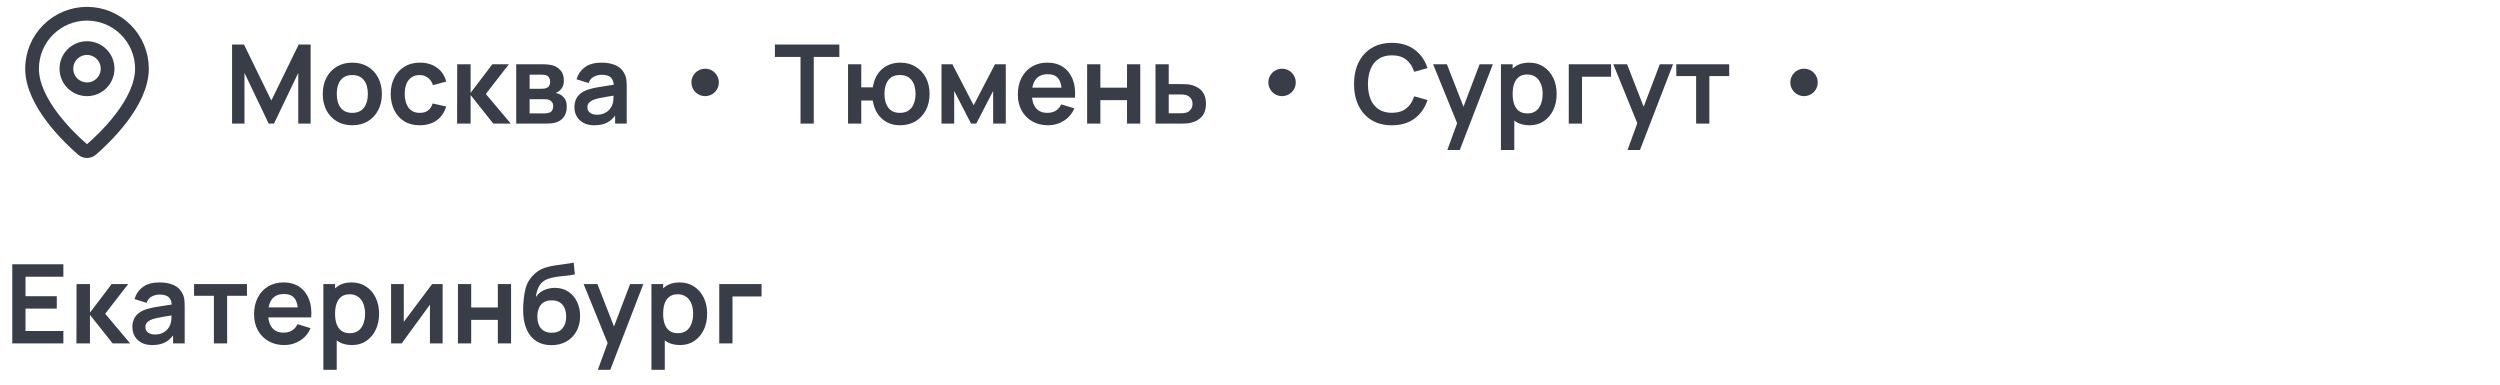 <?xml version="1.0" encoding="UTF-8"?> <svg xmlns="http://www.w3.org/2000/svg" width="364" height="56" viewBox="0 0 364 56" fill="none"><path d="M20.667 10C20.667 14.993 15.128 20.193 13.268 21.799C13.094 21.929 12.883 22 12.667 22C12.45 22 12.239 21.929 12.066 21.799C10.206 20.193 4.667 14.993 4.667 10C4.667 7.878 5.509 5.843 7.01 4.343C8.51 2.843 10.545 2 12.667 2C14.788 2 16.823 2.843 18.323 4.343C19.824 5.843 20.667 7.878 20.667 10Z" stroke="#393D47" stroke-width="2" stroke-linecap="round" stroke-linejoin="round"></path><path d="M12.667 13C14.323 13 15.667 11.657 15.667 10C15.667 8.343 14.323 7 12.667 7C11.01 7 9.667 8.343 9.667 10C9.667 11.657 11.01 13 12.667 13Z" stroke="#393D47" stroke-width="2" stroke-linecap="round" stroke-linejoin="round"></path><path d="M33.787 18V6.48H35.523L39.507 14.64L43.491 6.48H45.227V18H43.427V10.616L39.891 18H39.123L35.595 10.616V18H33.787ZM51.29 18.24C50.426 18.24 49.672 18.045 49.026 17.656C48.381 17.267 47.88 16.731 47.522 16.048C47.17 15.36 46.994 14.571 46.994 13.68C46.994 12.773 47.175 11.979 47.538 11.296C47.901 10.613 48.405 10.08 49.05 9.696C49.696 9.312 50.442 9.12 51.29 9.12C52.16 9.12 52.917 9.315 53.562 9.704C54.208 10.093 54.709 10.632 55.066 11.32C55.423 12.003 55.602 12.789 55.602 13.68C55.602 14.576 55.421 15.368 55.058 16.056C54.701 16.739 54.2 17.275 53.554 17.664C52.909 18.048 52.154 18.24 51.29 18.24ZM51.29 16.432C52.058 16.432 52.629 16.176 53.002 15.664C53.376 15.152 53.562 14.491 53.562 13.68C53.562 12.843 53.373 12.176 52.994 11.68C52.615 11.179 52.047 10.928 51.29 10.928C50.773 10.928 50.346 11.045 50.01 11.28C49.679 11.509 49.434 11.832 49.274 12.248C49.114 12.659 49.034 13.136 49.034 13.68C49.034 14.517 49.224 15.187 49.602 15.688C49.986 16.184 50.549 16.432 51.29 16.432ZM61.117 18.24C60.226 18.24 59.466 18.043 58.837 17.648C58.207 17.248 57.725 16.704 57.389 16.016C57.058 15.328 56.89 14.549 56.885 13.68C56.89 12.795 57.063 12.011 57.405 11.328C57.751 10.64 58.242 10.101 58.877 9.712C59.511 9.317 60.266 9.12 61.141 9.12C62.122 9.12 62.951 9.368 63.629 9.864C64.311 10.355 64.757 11.027 64.965 11.88L63.045 12.4C62.895 11.936 62.647 11.576 62.301 11.32C61.954 11.059 61.559 10.928 61.117 10.928C60.615 10.928 60.202 11.048 59.877 11.288C59.551 11.523 59.311 11.848 59.157 12.264C59.002 12.68 58.925 13.152 58.925 13.68C58.925 14.501 59.109 15.165 59.477 15.672C59.845 16.179 60.391 16.432 61.117 16.432C61.629 16.432 62.031 16.315 62.325 16.08C62.623 15.845 62.847 15.507 62.997 15.064L64.965 15.504C64.698 16.384 64.231 17.061 63.565 17.536C62.898 18.005 62.082 18.24 61.117 18.24ZM66.552 18L66.568 9.36H68.52V13.52L71.68 9.36H74.088L70.736 13.68L74.376 18H71.824L68.52 13.84V18H66.552ZM75.161 18V9.36H79.089C79.372 9.36 79.636 9.376 79.881 9.408C80.127 9.44 80.337 9.48 80.513 9.528C80.929 9.651 81.297 9.891 81.617 10.248C81.937 10.6 82.097 11.088 82.097 11.712C82.097 12.08 82.039 12.384 81.921 12.624C81.804 12.859 81.649 13.056 81.457 13.216C81.367 13.291 81.273 13.355 81.177 13.408C81.081 13.461 80.985 13.504 80.889 13.536C81.097 13.568 81.295 13.629 81.481 13.72C81.775 13.864 82.02 14.077 82.217 14.36C82.42 14.643 82.521 15.04 82.521 15.552C82.521 16.133 82.38 16.624 82.097 17.024C81.82 17.419 81.412 17.693 80.873 17.848C80.676 17.901 80.449 17.941 80.193 17.968C79.937 17.989 79.676 18 79.409 18H75.161ZM77.113 16.512H79.273C79.385 16.512 79.508 16.501 79.641 16.48C79.775 16.459 79.895 16.429 80.001 16.392C80.193 16.323 80.332 16.2 80.417 16.024C80.508 15.848 80.553 15.664 80.553 15.472C80.553 15.211 80.487 15.003 80.353 14.848C80.225 14.688 80.071 14.581 79.889 14.528C79.783 14.485 79.665 14.461 79.537 14.456C79.415 14.445 79.313 14.44 79.233 14.44H77.113V16.512ZM77.113 12.928H78.713C78.879 12.928 79.039 12.92 79.193 12.904C79.353 12.883 79.487 12.848 79.593 12.8C79.769 12.731 79.897 12.613 79.977 12.448C80.063 12.283 80.105 12.099 80.105 11.896C80.105 11.683 80.057 11.491 79.961 11.32C79.871 11.144 79.724 11.027 79.521 10.968C79.388 10.915 79.225 10.885 79.033 10.88C78.847 10.875 78.727 10.872 78.673 10.872H77.113V12.928ZM86.531 18.24C85.907 18.24 85.379 18.123 84.947 17.888C84.515 17.648 84.187 17.331 83.963 16.936C83.744 16.541 83.635 16.107 83.635 15.632C83.635 15.216 83.704 14.843 83.843 14.512C83.981 14.176 84.195 13.888 84.483 13.648C84.771 13.403 85.144 13.203 85.603 13.048C85.949 12.936 86.355 12.835 86.819 12.744C87.288 12.653 87.795 12.571 88.339 12.496C88.888 12.416 89.461 12.331 90.059 12.24L89.371 12.632C89.376 12.035 89.243 11.595 88.971 11.312C88.699 11.029 88.24 10.888 87.595 10.888C87.205 10.888 86.829 10.979 86.467 11.16C86.104 11.341 85.851 11.653 85.707 12.096L83.947 11.544C84.16 10.813 84.565 10.227 85.163 9.784C85.765 9.341 86.576 9.12 87.595 9.12C88.363 9.12 89.037 9.245 89.619 9.496C90.205 9.747 90.64 10.157 90.923 10.728C91.077 11.032 91.171 11.344 91.203 11.664C91.235 11.979 91.251 12.323 91.251 12.696V18H89.563V16.128L89.843 16.432C89.453 17.056 88.997 17.515 88.475 17.808C87.957 18.096 87.309 18.24 86.531 18.24ZM86.915 16.704C87.352 16.704 87.725 16.627 88.035 16.472C88.344 16.317 88.589 16.128 88.771 15.904C88.957 15.68 89.083 15.469 89.147 15.272C89.248 15.027 89.304 14.747 89.315 14.432C89.331 14.112 89.339 13.853 89.339 13.656L89.931 13.832C89.349 13.923 88.851 14.003 88.435 14.072C88.019 14.141 87.661 14.208 87.363 14.272C87.064 14.331 86.8 14.397 86.571 14.472C86.347 14.552 86.157 14.645 86.003 14.752C85.848 14.859 85.728 14.981 85.643 15.12C85.563 15.259 85.523 15.421 85.523 15.608C85.523 15.821 85.576 16.011 85.683 16.176C85.789 16.336 85.944 16.464 86.147 16.56C86.355 16.656 86.611 16.704 86.915 16.704Z" fill="#393D47"></path><circle cx="102.667" cy="12" r="2" fill="#393D47"></circle><path d="M116.555 18V8.288H112.827V6.48H122.211V8.288H118.483V18H116.555ZM131.034 18.24C130.346 18.24 129.724 18.099 129.17 17.816C128.62 17.528 128.162 17.117 127.794 16.584C127.431 16.045 127.194 15.397 127.082 14.64H125.402V18H123.474V9.36H125.402V12.72H127.082C127.194 11.952 127.434 11.301 127.802 10.768C128.17 10.229 128.634 9.821 129.194 9.544C129.754 9.261 130.38 9.12 131.074 9.12C131.927 9.12 132.674 9.317 133.314 9.712C133.954 10.101 134.452 10.637 134.81 11.32C135.167 12.003 135.346 12.784 135.346 13.664C135.346 14.565 135.164 15.36 134.802 16.048C134.439 16.736 133.935 17.275 133.29 17.664C132.644 18.048 131.892 18.24 131.034 18.24ZM131.018 16.432C131.786 16.432 132.359 16.176 132.738 15.664C133.116 15.152 133.306 14.491 133.306 13.68C133.306 12.832 133.114 12.163 132.73 11.672C132.351 11.176 131.78 10.928 131.018 10.928C130.26 10.928 129.698 11.179 129.33 11.68C128.962 12.176 128.778 12.837 128.778 13.664C128.778 14.512 128.967 15.187 129.346 15.688C129.724 16.184 130.282 16.432 131.018 16.432ZM137.083 18V9.36H138.667L141.763 15.328L144.867 9.36H146.443V18H144.603V13.24L142.147 18H141.387L138.931 13.24V18H137.083ZM152.605 18.24C151.731 18.24 150.963 18.051 150.301 17.672C149.64 17.293 149.123 16.768 148.749 16.096C148.381 15.424 148.197 14.651 148.197 13.776C148.197 12.832 148.379 12.013 148.741 11.32C149.104 10.621 149.608 10.08 150.253 9.696C150.899 9.312 151.645 9.12 152.493 9.12C153.389 9.12 154.149 9.331 154.773 9.752C155.403 10.168 155.869 10.757 156.173 11.52C156.477 12.283 156.592 13.181 156.517 14.216H154.605V13.512C154.6 12.573 154.435 11.888 154.109 11.456C153.784 11.024 153.272 10.808 152.573 10.808C151.784 10.808 151.197 11.053 150.813 11.544C150.429 12.029 150.237 12.741 150.237 13.68C150.237 14.555 150.429 15.232 150.813 15.712C151.197 16.192 151.757 16.432 152.493 16.432C152.968 16.432 153.376 16.328 153.717 16.12C154.064 15.907 154.331 15.6 154.517 15.2L156.421 15.776C156.091 16.555 155.579 17.16 154.885 17.592C154.197 18.024 153.437 18.24 152.605 18.24ZM149.629 14.216V12.76H155.573V14.216H149.629ZM158.286 18V9.36H160.214V12.768H164.094V9.36H166.022V18H164.094V14.576H160.214V18H158.286ZM168.247 18L168.239 9.36H170.167V12.24H171.719C171.959 12.24 172.229 12.245 172.527 12.256C172.831 12.267 173.085 12.291 173.287 12.328C173.773 12.435 174.186 12.605 174.527 12.84C174.874 13.075 175.138 13.381 175.319 13.76C175.501 14.139 175.591 14.595 175.591 15.128C175.591 15.891 175.394 16.501 174.999 16.96C174.61 17.413 174.061 17.723 173.351 17.888C173.138 17.936 172.877 17.968 172.567 17.984C172.263 17.995 171.989 18 171.743 18H168.247ZM170.167 16.488H171.911C172.029 16.488 172.159 16.483 172.303 16.472C172.447 16.461 172.586 16.437 172.719 16.4C172.959 16.336 173.17 16.192 173.351 15.968C173.538 15.739 173.631 15.459 173.631 15.128C173.631 14.781 173.538 14.496 173.351 14.272C173.165 14.048 172.935 13.901 172.663 13.832C172.541 13.8 172.413 13.779 172.279 13.768C172.146 13.757 172.023 13.752 171.911 13.752H170.167V16.488Z" fill="#393D47"></path><circle cx="186.667" cy="12" r="2" fill="#393D47"></circle><path d="M202.659 18.24C201.507 18.24 200.52 17.989 199.699 17.488C198.877 16.981 198.245 16.277 197.803 15.376C197.365 14.475 197.147 13.429 197.147 12.24C197.147 11.051 197.365 10.005 197.803 9.104C198.245 8.203 198.877 7.501 199.699 7C200.52 6.493 201.507 6.24 202.659 6.24C203.987 6.24 205.093 6.573 205.979 7.24C206.864 7.901 207.485 8.795 207.843 9.92L205.899 10.456C205.675 9.704 205.293 9.117 204.755 8.696C204.216 8.269 203.517 8.056 202.659 8.056C201.885 8.056 201.24 8.229 200.723 8.576C200.211 8.923 199.824 9.411 199.563 10.04C199.307 10.664 199.176 11.397 199.171 12.24C199.171 13.083 199.299 13.819 199.555 14.448C199.816 15.072 200.205 15.557 200.723 15.904C201.24 16.251 201.885 16.424 202.659 16.424C203.517 16.424 204.216 16.211 204.755 15.784C205.293 15.357 205.675 14.771 205.899 14.024L207.843 14.56C207.485 15.685 206.864 16.581 205.979 17.248C205.093 17.909 203.987 18.24 202.659 18.24ZM210.735 21.84L212.399 17.272L212.431 18.616L208.663 9.36H210.671L213.343 16.208H212.831L215.431 9.36H217.359L212.543 21.84H210.735ZM222.704 18.24C221.862 18.24 221.155 18.04 220.584 17.64C220.014 17.24 219.584 16.696 219.296 16.008C219.008 15.315 218.864 14.539 218.864 13.68C218.864 12.811 219.008 12.032 219.296 11.344C219.584 10.656 220.006 10.115 220.56 9.72C221.12 9.32 221.811 9.12 222.632 9.12C223.448 9.12 224.155 9.32 224.752 9.72C225.355 10.115 225.822 10.656 226.152 11.344C226.483 12.027 226.648 12.805 226.648 13.68C226.648 14.544 226.486 15.32 226.16 16.008C225.835 16.696 225.376 17.24 224.784 17.64C224.192 18.04 223.499 18.24 222.704 18.24ZM218.536 21.84V9.36H220.24V15.424H220.48V21.84H218.536ZM222.408 16.512C222.91 16.512 223.323 16.387 223.648 16.136C223.974 15.885 224.214 15.547 224.368 15.12C224.528 14.688 224.608 14.208 224.608 13.68C224.608 13.157 224.528 12.683 224.368 12.256C224.208 11.824 223.96 11.483 223.624 11.232C223.288 10.976 222.862 10.848 222.344 10.848C221.854 10.848 221.454 10.968 221.144 11.208C220.835 11.443 220.606 11.773 220.456 12.2C220.312 12.621 220.24 13.115 220.24 13.68C220.24 14.24 220.312 14.733 220.456 15.16C220.606 15.587 220.838 15.92 221.152 16.16C221.472 16.395 221.891 16.512 222.408 16.512ZM228.412 18V9.36H234.572V11.168H230.34V18H228.412ZM236.97 21.84L238.634 17.272L238.666 18.616L234.898 9.36H236.906L239.578 16.208H239.066L241.666 9.36H243.594L238.778 21.84H236.97ZM246.955 18V11.072H244.067V9.36H251.771V11.072H248.883V18H246.955Z" fill="#393D47"></path><circle cx="262.667" cy="12" r="2" fill="#393D47"></circle><path d="M1.787 50V38.48H9.227V40.288H3.715V43.128H8.267V44.936H3.715V48.192H9.227V50H1.787ZM11.13 50L11.146 41.36H13.098V45.52L16.258 41.36H18.666L15.314 45.68L18.954 50H16.402L13.098 45.84V50H11.13ZM22.171 50.24C21.547 50.24 21.019 50.123 20.587 49.888C20.155 49.648 19.827 49.331 19.603 48.936C19.385 48.541 19.275 48.107 19.275 47.632C19.275 47.216 19.345 46.843 19.483 46.512C19.622 46.176 19.835 45.888 20.123 45.648C20.411 45.403 20.785 45.203 21.243 45.048C21.59 44.936 21.995 44.835 22.459 44.744C22.929 44.653 23.435 44.571 23.979 44.496C24.529 44.416 25.102 44.331 25.699 44.24L25.011 44.632C25.017 44.035 24.883 43.595 24.611 43.312C24.339 43.029 23.881 42.888 23.235 42.888C22.846 42.888 22.47 42.979 22.107 43.16C21.745 43.341 21.491 43.653 21.347 44.096L19.587 43.544C19.801 42.813 20.206 42.227 20.803 41.784C21.406 41.341 22.217 41.12 23.235 41.12C24.003 41.12 24.678 41.245 25.259 41.496C25.846 41.747 26.281 42.157 26.563 42.728C26.718 43.032 26.811 43.344 26.843 43.664C26.875 43.979 26.891 44.323 26.891 44.696V50H25.203V48.128L25.483 48.432C25.094 49.056 24.638 49.515 24.115 49.808C23.598 50.096 22.95 50.24 22.171 50.24ZM22.555 48.704C22.993 48.704 23.366 48.627 23.675 48.472C23.985 48.317 24.23 48.128 24.411 47.904C24.598 47.68 24.723 47.469 24.787 47.272C24.889 47.027 24.945 46.747 24.955 46.432C24.971 46.112 24.979 45.853 24.979 45.656L25.571 45.832C24.99 45.923 24.491 46.003 24.075 46.072C23.659 46.141 23.302 46.208 23.003 46.272C22.705 46.331 22.441 46.397 22.211 46.472C21.987 46.552 21.798 46.645 21.643 46.752C21.489 46.859 21.369 46.981 21.283 47.12C21.203 47.259 21.163 47.421 21.163 47.608C21.163 47.821 21.217 48.011 21.323 48.176C21.43 48.336 21.585 48.464 21.787 48.56C21.995 48.656 22.251 48.704 22.555 48.704ZM31.142 50V43.072H28.254V41.36H35.958V43.072H33.07V50H31.142ZM41.402 50.24C40.528 50.24 39.76 50.051 39.098 49.672C38.437 49.293 37.919 48.768 37.546 48.096C37.178 47.424 36.994 46.651 36.994 45.776C36.994 44.832 37.175 44.013 37.538 43.32C37.901 42.621 38.405 42.08 39.05 41.696C39.696 41.312 40.442 41.12 41.29 41.12C42.186 41.12 42.946 41.331 43.57 41.752C44.2 42.168 44.666 42.757 44.97 43.52C45.274 44.283 45.389 45.181 45.314 46.216H43.402V45.512C43.397 44.573 43.231 43.888 42.906 43.456C42.581 43.024 42.069 42.808 41.37 42.808C40.581 42.808 39.994 43.053 39.61 43.544C39.226 44.029 39.034 44.741 39.034 45.68C39.034 46.555 39.226 47.232 39.61 47.712C39.994 48.192 40.554 48.432 41.29 48.432C41.765 48.432 42.173 48.328 42.514 48.12C42.861 47.907 43.127 47.6 43.314 47.2L45.218 47.776C44.888 48.555 44.376 49.16 43.682 49.592C42.994 50.024 42.234 50.24 41.402 50.24ZM38.426 46.216V44.76H44.37V46.216H38.426ZM51.251 50.24C50.408 50.24 49.702 50.04 49.131 49.64C48.56 49.24 48.131 48.696 47.843 48.008C47.555 47.315 47.411 46.539 47.411 45.68C47.411 44.811 47.555 44.032 47.843 43.344C48.131 42.656 48.553 42.115 49.107 41.72C49.667 41.32 50.358 41.12 51.179 41.12C51.995 41.12 52.702 41.32 53.299 41.72C53.902 42.115 54.368 42.656 54.699 43.344C55.03 44.027 55.195 44.805 55.195 45.68C55.195 46.544 55.032 47.32 54.707 48.008C54.382 48.696 53.923 49.24 53.331 49.64C52.739 50.04 52.046 50.24 51.251 50.24ZM47.083 53.84V41.36H48.787V47.424H49.027V53.84H47.083ZM50.955 48.512C51.456 48.512 51.87 48.387 52.195 48.136C52.52 47.885 52.761 47.547 52.915 47.12C53.075 46.688 53.155 46.208 53.155 45.68C53.155 45.157 53.075 44.683 52.915 44.256C52.755 43.824 52.507 43.483 52.171 43.232C51.835 42.976 51.408 42.848 50.891 42.848C50.401 42.848 50.001 42.968 49.691 43.208C49.382 43.443 49.153 43.773 49.003 44.2C48.859 44.621 48.787 45.115 48.787 45.68C48.787 46.24 48.859 46.733 49.003 47.16C49.153 47.587 49.385 47.92 49.699 48.16C50.019 48.395 50.438 48.512 50.955 48.512ZM64.447 41.36V50H62.599V44.36L58.486 50H56.943V41.36H58.791V46.856L62.919 41.36H64.447ZM66.677 50V41.36H68.605V44.768H72.485V41.36H74.413V50H72.485V46.576H68.605V50H66.677ZM80.238 50.256C79.417 50.245 78.718 50.061 78.142 49.704C77.566 49.347 77.115 48.843 76.79 48.192C76.465 47.541 76.267 46.773 76.198 45.888C76.166 45.435 76.163 44.928 76.19 44.368C76.217 43.808 76.275 43.261 76.366 42.728C76.457 42.195 76.582 41.741 76.742 41.368C76.907 40.995 77.123 40.651 77.39 40.336C77.657 40.016 77.945 39.749 78.254 39.536C78.606 39.291 78.987 39.101 79.398 38.968C79.814 38.835 80.249 38.733 80.702 38.664C81.155 38.589 81.622 38.523 82.102 38.464C82.582 38.405 83.057 38.331 83.526 38.24L83.702 39.944C83.403 40.019 83.057 40.077 82.662 40.12C82.273 40.157 81.867 40.2 81.446 40.248C81.03 40.296 80.633 40.365 80.254 40.456C79.875 40.547 79.547 40.68 79.27 40.856C78.886 41.091 78.593 41.427 78.39 41.864C78.187 42.301 78.067 42.763 78.03 43.248C78.361 42.757 78.771 42.413 79.262 42.216C79.758 42.013 80.259 41.912 80.766 41.912C81.534 41.912 82.193 42.093 82.742 42.456C83.297 42.819 83.721 43.312 84.014 43.936C84.313 44.555 84.462 45.245 84.462 46.008C84.462 46.861 84.283 47.608 83.926 48.248C83.569 48.888 83.073 49.384 82.438 49.736C81.803 50.088 81.07 50.261 80.238 50.256ZM80.334 48.448C81.027 48.448 81.55 48.235 81.902 47.808C82.259 47.376 82.438 46.803 82.438 46.088C82.438 45.357 82.254 44.781 81.886 44.36C81.523 43.939 81.006 43.728 80.334 43.728C79.651 43.728 79.131 43.939 78.774 44.36C78.417 44.781 78.238 45.357 78.238 46.088C78.238 46.835 78.419 47.416 78.782 47.832C79.145 48.243 79.662 48.448 80.334 48.448ZM87.048 53.84L88.712 49.272L88.744 50.616L84.976 41.36H86.984L89.656 48.208H89.144L91.744 41.36H93.672L88.856 53.84H87.048ZM99.017 50.24C98.174 50.24 97.467 50.04 96.897 49.64C96.326 49.24 95.897 48.696 95.609 48.008C95.321 47.315 95.177 46.539 95.177 45.68C95.177 44.811 95.321 44.032 95.609 43.344C95.897 42.656 96.318 42.115 96.873 41.72C97.433 41.32 98.123 41.12 98.945 41.12C99.761 41.12 100.467 41.32 101.065 41.72C101.667 42.115 102.134 42.656 102.465 43.344C102.795 44.027 102.961 44.805 102.961 45.68C102.961 46.544 102.798 47.32 102.473 48.008C102.147 48.696 101.689 49.24 101.097 49.64C100.505 50.04 99.811 50.24 99.017 50.24ZM94.849 53.84V41.36H96.553V47.424H96.793V53.84H94.849ZM98.721 48.512C99.222 48.512 99.635 48.387 99.961 48.136C100.286 47.885 100.526 47.547 100.681 47.12C100.841 46.688 100.921 46.208 100.921 45.68C100.921 45.157 100.841 44.683 100.681 44.256C100.521 43.824 100.273 43.483 99.937 43.232C99.601 42.976 99.174 42.848 98.657 42.848C98.166 42.848 97.766 42.968 97.457 43.208C97.147 43.443 96.918 43.773 96.769 44.2C96.625 44.621 96.553 45.115 96.553 45.68C96.553 46.24 96.625 46.733 96.769 47.16C96.918 47.587 97.15 47.92 97.465 48.16C97.785 48.395 98.203 48.512 98.721 48.512ZM104.724 50V41.36H110.884V43.168H106.652V50H104.724Z" fill="#393D47"></path></svg> 
